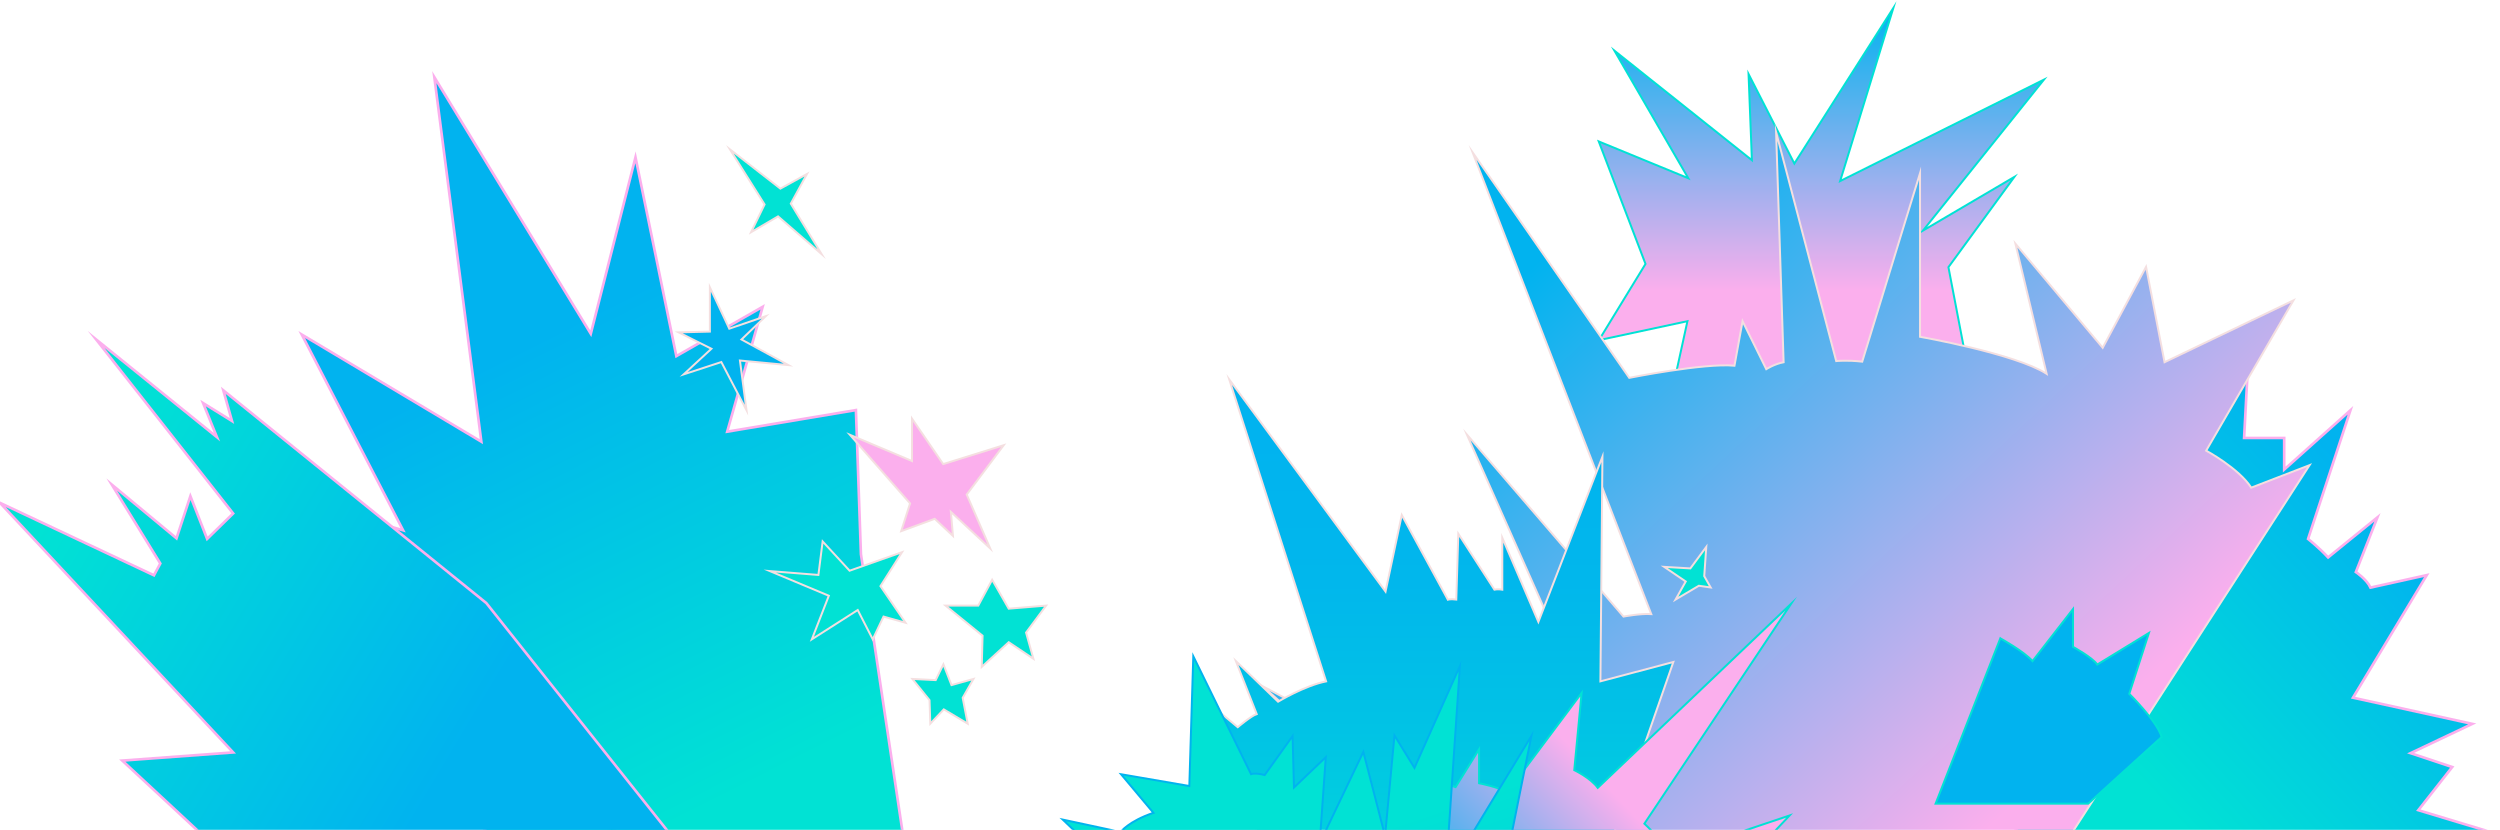 <?xml version="1.0" encoding="UTF-8"?> <svg xmlns="http://www.w3.org/2000/svg" width="1880" height="624" viewBox="0 0 1880 624" fill="none"><path d="M662.524 1025.43C662.524 1025.43 656.95 1021.46 651.821 1016.5L626.077 1033.78L635.774 1012.22C635.774 1012.22 624.148 1004.04 620.536 998.305L544.839 1040.21L571.539 993.324C571.539 993.324 483.664 785.274 481.883 776.814L386.506 677.319C409.149 686.24 459.926 705.795 481.883 713.686L451.692 673.889L486.343 686.24C486.343 686.24 489.774 678.692 498.694 672.516L453.064 617.623L514.819 658.793C514.819 658.793 527.856 652.96 542.299 647.128L756.988 741.084L780.736 955.228L662.54 1025.42L662.524 1025.43Z" fill="url(#paint0_linear_471_9098)" stroke="#FBAFED" stroke-width="2" stroke-miterlimit="10"></path><path d="M1465.22 200.915L1514.81 133.019L1446.06 173.424L1537.07 59.862L1383.78 136.169L1423.79 6L1349.35 122.992L1314.9 55.64L1317.44 120.469L1214.03 38.093L1269.58 134.025L1202.26 106.368L1237.42 198.475L1202.39 255.8L1268.95 241.534L1254.16 309.134L1337.62 310.338L1414.18 396.49L1485.44 306.462L1465.22 200.915Z" fill="url(#paint1_linear_471_9098)" stroke="#01E2D4" stroke-width="1.5" stroke-miterlimit="10"></path><path d="M647.424 416.76L643.648 308.377L546.858 324.605L573.525 230.718L508.614 267.807L477.89 118.277L444.279 251.002L326.611 58L361.969 332.141L226.919 251.579L303.144 398.801L202 369.231L243.147 426.622L202 432.988L468.028 745.11L682.189 648.897L647.424 416.76Z" fill="url(#paint2_linear_471_9098)" stroke="#FBAFED" stroke-width="2" stroke-miterlimit="10"></path><path d="M0 378.15L175.328 565.817L91.946 571.963C160.563 635.463 232.268 702.707 292.993 760.876C305.824 772.156 355.071 749.282 364.504 760.876L501.616 624.357L365.725 453.52L167.94 293.551L174.454 316.589L152.718 303.116L163.157 328.76L72.304 255.29L175.328 386.135L155.769 405.265L143.169 373.09L132.73 404.82L84.046 364.399L120.559 423.736L115.776 432.641L0 378.15Z" fill="url(#paint3_linear_471_9098)" stroke="#FBAFED" stroke-width="2" stroke-miterlimit="10"></path><path d="M1590.19 329.352L1692.19 242.408L1687.56 329.352H1717.71V353.116L1767.54 308.49L1735.67 405.28C1735.67 405.28 1743.78 411.662 1750.74 419.182L1787.83 389.035L1771.6 430.182C1771.6 430.182 1779.71 435.608 1782.62 441.875L1824.93 432.491L1769.44 524.647L1859.14 544.354L1812.76 566.371L1844.07 576.81L1818.57 609.265L1880 627.819L1646.86 767.239L1426.76 525.817L1590.21 329.335L1590.19 329.352Z" fill="url(#paint4_linear_471_9098)" stroke="#FBAFED" stroke-width="2" stroke-miterlimit="10"></path><path d="M1091.83 769.128L1014.25 704.339L1091.83 736.211C1091.83 736.211 1087.52 720.198 1091.86 708.456L993.321 622.342L1062.19 648.073C1062.19 648.073 1062.19 630.233 1069.49 622.342L949.406 515.986L1080.12 585.289C1080.12 585.289 1091.75 578.76 1097.62 576.368L1062.19 484.515L1165.21 590.573C1165.21 590.573 1174.35 582.096 1178.26 580.579L1150.22 537.552L1187.4 564.945C1187.4 564.945 1192.39 552.345 1200.23 545.386L1103.07 326.739L1220.87 463.669C1220.87 463.669 1233.92 461.212 1241.74 461.789L1107.41 114.606L1225.21 284.141C1225.21 284.141 1281.73 272.844 1304.32 275.004L1310.41 241.526L1328.23 277.61C1328.23 277.61 1334.32 273.701 1341.28 272.399L1335.62 99.384L1380.83 271.525C1380.83 271.525 1388.64 270.651 1400.39 271.953L1443.86 130.24V253.252C1443.86 253.252 1515.15 265.851 1539.06 281.073L1515.6 183.261L1581.23 261.514L1613.84 200.66L1627.74 272.382L1724.68 225.876L1659.04 338.893C1659.04 338.893 1683.68 352.218 1692.95 366.715L1736.8 349.794L1463 773.581L1136.85 809.533L1141.94 790.485L1037.98 809.533L1091.86 769.112L1091.83 769.128Z" fill="url(#paint5_linear_471_9098)" stroke="#F4DFE0" stroke-width="1.5" stroke-miterlimit="10"></path><path d="M1504.27 480.036C1504.27 480.036 1522.1 489.882 1528.46 497.138L1558.89 458.02V486.419C1558.89 486.419 1573.67 494.533 1577.15 499.744L1615.98 475.979L1601.21 521.76C1601.21 521.76 1622.07 542.342 1625.55 554.216L1570.33 604.351H1455.57L1504.25 480.02L1504.27 480.036Z" fill="#01B3EF" stroke="#01E2D4" stroke-width="1.5" stroke-miterlimit="10"></path><path d="M912.832 531.881L930.79 546.859C930.79 546.859 940.842 538.362 945.049 536.97L929.368 497.096L961.106 527.676C961.106 527.676 980.993 515.641 997.24 512.393L924.407 285.375L1041.92 444.869L1054.14 387.292L1088.81 450.988C1088.81 450.988 1090.34 450.292 1095.12 450.857L1096.65 401.371L1123.79 443.405C1123.79 443.405 1126.47 442.825 1129.72 443.405V404.415L1156.86 467.662L1205.03 343.445L1203.51 512.364L1258.35 497.821L1191.9 688.666L1070.59 711.051H974.727L912.832 531.881Z" fill="url(#paint6_linear_471_9098)" stroke="#F4DFE0" stroke-width="1.5" stroke-miterlimit="10"></path><path d="M1080.09 587.843C1080.09 587.843 1087.33 589.294 1094.58 591.9L1112.26 563.501V588.998C1112.26 588.998 1127.34 591.9 1133.42 595.957L1189.35 521.184L1183.84 579.136C1183.84 579.136 1196.01 584.924 1201.52 592.461L1346.99 453.931L1236.58 619.408C1236.58 619.408 1251.47 633.344 1257.56 642.909L1345.79 613.224L1275.42 687.799C1275.42 687.799 1290.01 705.66 1292.8 728.946L1402.63 694.462L1344.35 744.168C1344.35 744.168 1357.99 767.998 1359.74 775.601L1116.6 760.841L947.104 751.083L1080.1 587.81L1080.09 587.843Z" fill="url(#paint7_linear_471_9098)" stroke="#01E2D4" stroke-width="1.5" stroke-miterlimit="10"></path><path d="M1251.44 426.271L1267.67 437.288L1260.03 450.844L1277.53 440.487L1286.42 441.774L1281.58 433.231L1283.12 411.264L1271.15 427.442L1251.44 426.271Z" fill="#01E2D4" stroke="#F4DFE0" stroke-width="1.5"></path><path d="M617.859 191.117L585.106 162.718L564.822 174.609L574.964 153.747L548.891 112.303L586.855 141.856L606.842 130.84L594.672 153.153L617.859 191.117Z" fill="#01E2D4" stroke="#F4DFE0" stroke-width="1.5" stroke-miterlimit="10"></path><path d="M561.362 308.474L556.431 271.104L592.944 274.567L557.586 255.305L575.842 237.774L548.416 247.174L533.821 216.038V249.368L510.354 249.945L534.976 262.264L514.114 281.526L542.446 272.258L561.362 308.474Z" fill="#01B3EF" stroke="#F4DFE0" stroke-width="1.5" stroke-miterlimit="10"></path><path d="M685.82 314.808L709.288 348.995L754.788 334.796L726.967 371.886L744.646 412.455L715.076 384.931L716.626 403.022L702.905 390.142L677.706 399.427L684.369 378.548L639.148 326.979L685.82 346.686V314.808Z" fill="#FBAFED" stroke="#F4DFE0" stroke-width="1.5" stroke-miterlimit="10"></path><path d="M758.552 457.722L786.67 455.413L771.597 475.698L777.105 495.389L758.552 482.937L738.267 501.491L738.894 478.056L711.039 455.413H735.661L746.1 435.986L758.552 457.722Z" fill="#01E2D4" stroke="#F4DFE0" stroke-width="1.5" stroke-miterlimit="10"></path><path d="M686.119 510.565L703.649 511.439L709.438 499.548L715.523 515.199L732.048 510.565L723.934 524.764L727.694 544.191L709.735 533.455L699.592 544.191L698.999 526.512L686.119 510.565Z" fill="#01E2D4" stroke="#F4DFE0" stroke-width="1.5"></path><path d="M680.925 468.293L662.091 440.769L678.319 415.256L638.904 429.175L618.619 407.142L615.436 432.358L578.924 429.455L623.27 448.009L610.505 480.761L645.006 458.728L656.303 480.761L664.417 463.659L680.925 468.293Z" fill="#01E2D4" stroke="#F4DFE0" stroke-width="1.5" stroke-miterlimit="10"></path><path d="M1191.31 704.309L1281.57 811.055L1104.69 771.067L1047.31 853.422L1072.42 766.429L909.046 975.78L908.623 867.583L856.98 975.148L839.596 816.319L781.467 841.372L821.829 768.973L716.455 747.434L807.949 738.393L763.489 721.691L804.569 711.997L709.905 659.582L830.654 681.557C830.654 681.557 823.881 662.368 832.733 648.33L799.163 616.33L842.712 625.667C842.712 625.667 848.566 617.618 867.343 611.252L843.037 582.231L894.372 591.075L897.357 493.487L940.788 582.136C940.788 582.136 943.645 580.879 951.042 582.83L972.024 553.496L973.073 592.217L996.991 569.401L992.407 634.211L1025.23 565.398L1041.56 628.613L1048.65 553.038L1063.68 577.448L1097.85 500.824L1087.07 659.876L1151.63 553.39L1128.07 670.161L1183.87 657.235L1171.93 682.345L1230.74 696.458L1191.27 704.288L1191.31 704.309Z" fill="url(#paint8_linear_471_9098)"></path><path d="M1191.31 704.309L1281.57 811.055L1104.69 771.067L1047.31 853.422L1072.42 766.429L909.046 975.78L908.623 867.583L856.98 975.148L839.596 816.319L781.467 841.372L821.829 768.973L716.455 747.434L807.949 738.393L763.489 721.691L804.569 711.997L709.905 659.582L830.654 681.557C830.654 681.557 823.881 662.368 832.733 648.33L799.163 616.33L842.712 625.667C842.712 625.667 848.566 617.618 867.343 611.252L843.037 582.231L894.372 591.075L897.357 493.487L940.788 582.136C940.788 582.136 943.645 580.879 951.042 582.83L972.024 553.496L973.073 592.217L996.991 569.401L992.407 634.211L1025.23 565.398L1041.56 628.613L1048.65 553.038L1063.68 577.448L1097.85 500.824L1087.07 659.876L1151.63 553.39L1128.07 670.161L1183.87 657.235L1171.93 682.345L1230.74 696.458L1191.27 704.288L1191.31 704.309Z" fill="url(#paint9_linear_471_9098)"></path><path d="M1191.31 704.309L1281.57 811.055L1104.69 771.067L1047.31 853.422L1072.42 766.429L909.046 975.78L908.623 867.583L856.98 975.148L839.596 816.319L781.467 841.372L821.829 768.973L716.455 747.434L807.949 738.393L763.489 721.691L804.569 711.997L709.905 659.582L830.654 681.557C830.654 681.557 823.881 662.368 832.733 648.33L799.163 616.33L842.712 625.667C842.712 625.667 848.566 617.618 867.343 611.252L843.037 582.231L894.372 591.075L897.357 493.487L940.788 582.136C940.788 582.136 943.645 580.879 951.042 582.83L972.024 553.496L973.073 592.217L996.991 569.401L992.407 634.211L1025.23 565.398L1041.56 628.613L1048.65 553.038L1063.68 577.448L1097.85 500.824L1087.07 659.876L1151.63 553.39L1128.07 670.161L1183.87 657.235L1171.93 682.345L1230.74 696.458L1191.27 704.288L1191.31 704.309Z" stroke="#01B3EF" stroke-width="1.5" stroke-miterlimit="10"></path><defs><linearGradient id="paint0_linear_471_9098" x1="757.774" y1="807.101" x2="384.374" y2="932.119" gradientUnits="userSpaceOnUse"><stop offset="0.08" stop-color="#01B3EF"></stop><stop offset="1" stop-color="#01E2D4"></stop></linearGradient><linearGradient id="paint1_linear_471_9098" x1="1369.67" y1="6" x2="1369.67" y2="396.49" gradientUnits="userSpaceOnUse"><stop stop-color="#01B3EF"></stop><stop offset="0.545" stop-color="#FBAFED"></stop></linearGradient><linearGradient id="paint2_linear_471_9098" x1="583.403" y1="688.56" x2="273.31" y2="74.69" gradientUnits="userSpaceOnUse"><stop offset="0.139" stop-color="#01E2D4"></stop><stop offset="0.68" stop-color="#01B3EF"></stop></linearGradient><linearGradient id="paint3_linear_471_9098" x1="28.651" y1="399.691" x2="483.442" y2="672.2" gradientUnits="userSpaceOnUse"><stop stop-color="#01E2D4"></stop><stop offset="0.67" stop-color="#01B3EF"></stop></linearGradient><linearGradient id="paint4_linear_471_9098" x1="1546.82" y1="650.66" x2="1934.24" y2="296.583" gradientUnits="userSpaceOnUse"><stop offset="0.17" stop-color="#01E2D4"></stop><stop offset="0.69" stop-color="#01B3EF"></stop></linearGradient><linearGradient id="paint5_linear_471_9098" x1="1601.24" y1="753.132" x2="1116.45" y2="234.187" gradientUnits="userSpaceOnUse"><stop offset="0.236" stop-color="#FBAFED"></stop><stop offset="1" stop-color="#01B3EF"></stop></linearGradient><linearGradient id="paint6_linear_471_9098" x1="1085.59" y1="711.051" x2="1085.59" y2="285.36" gradientUnits="userSpaceOnUse"><stop stop-color="#01E2D4"></stop><stop offset="0.11" stop-color="#01D7DA"></stop><stop offset="0.38" stop-color="#01C3E5"></stop><stop offset="0.64" stop-color="#01B7EC"></stop><stop offset="0.9" stop-color="#01B3EF"></stop></linearGradient><linearGradient id="paint7_linear_471_9098" x1="1135.45" y1="759.786" x2="1382.33" y2="531.64" gradientUnits="userSpaceOnUse"><stop stop-color="#01B3EF"></stop><stop offset="0.5" stop-color="#FBAFED"></stop></linearGradient><linearGradient id="paint8_linear_471_9098" x1="852.352" y1="547.235" x2="1143.22" y2="963.208" gradientUnits="userSpaceOnUse"><stop stop-color="#01E2D4"></stop><stop offset="0.659" stop-color="#FBAFED"></stop></linearGradient><linearGradient id="paint9_linear_471_9098" x1="898.789" y1="562.448" x2="1091.31" y2="1130.16" gradientUnits="userSpaceOnUse"><stop offset="0.17" stop-color="#01E2D4"></stop><stop offset="0.69" stop-color="#01B3EF"></stop></linearGradient></defs></svg> 